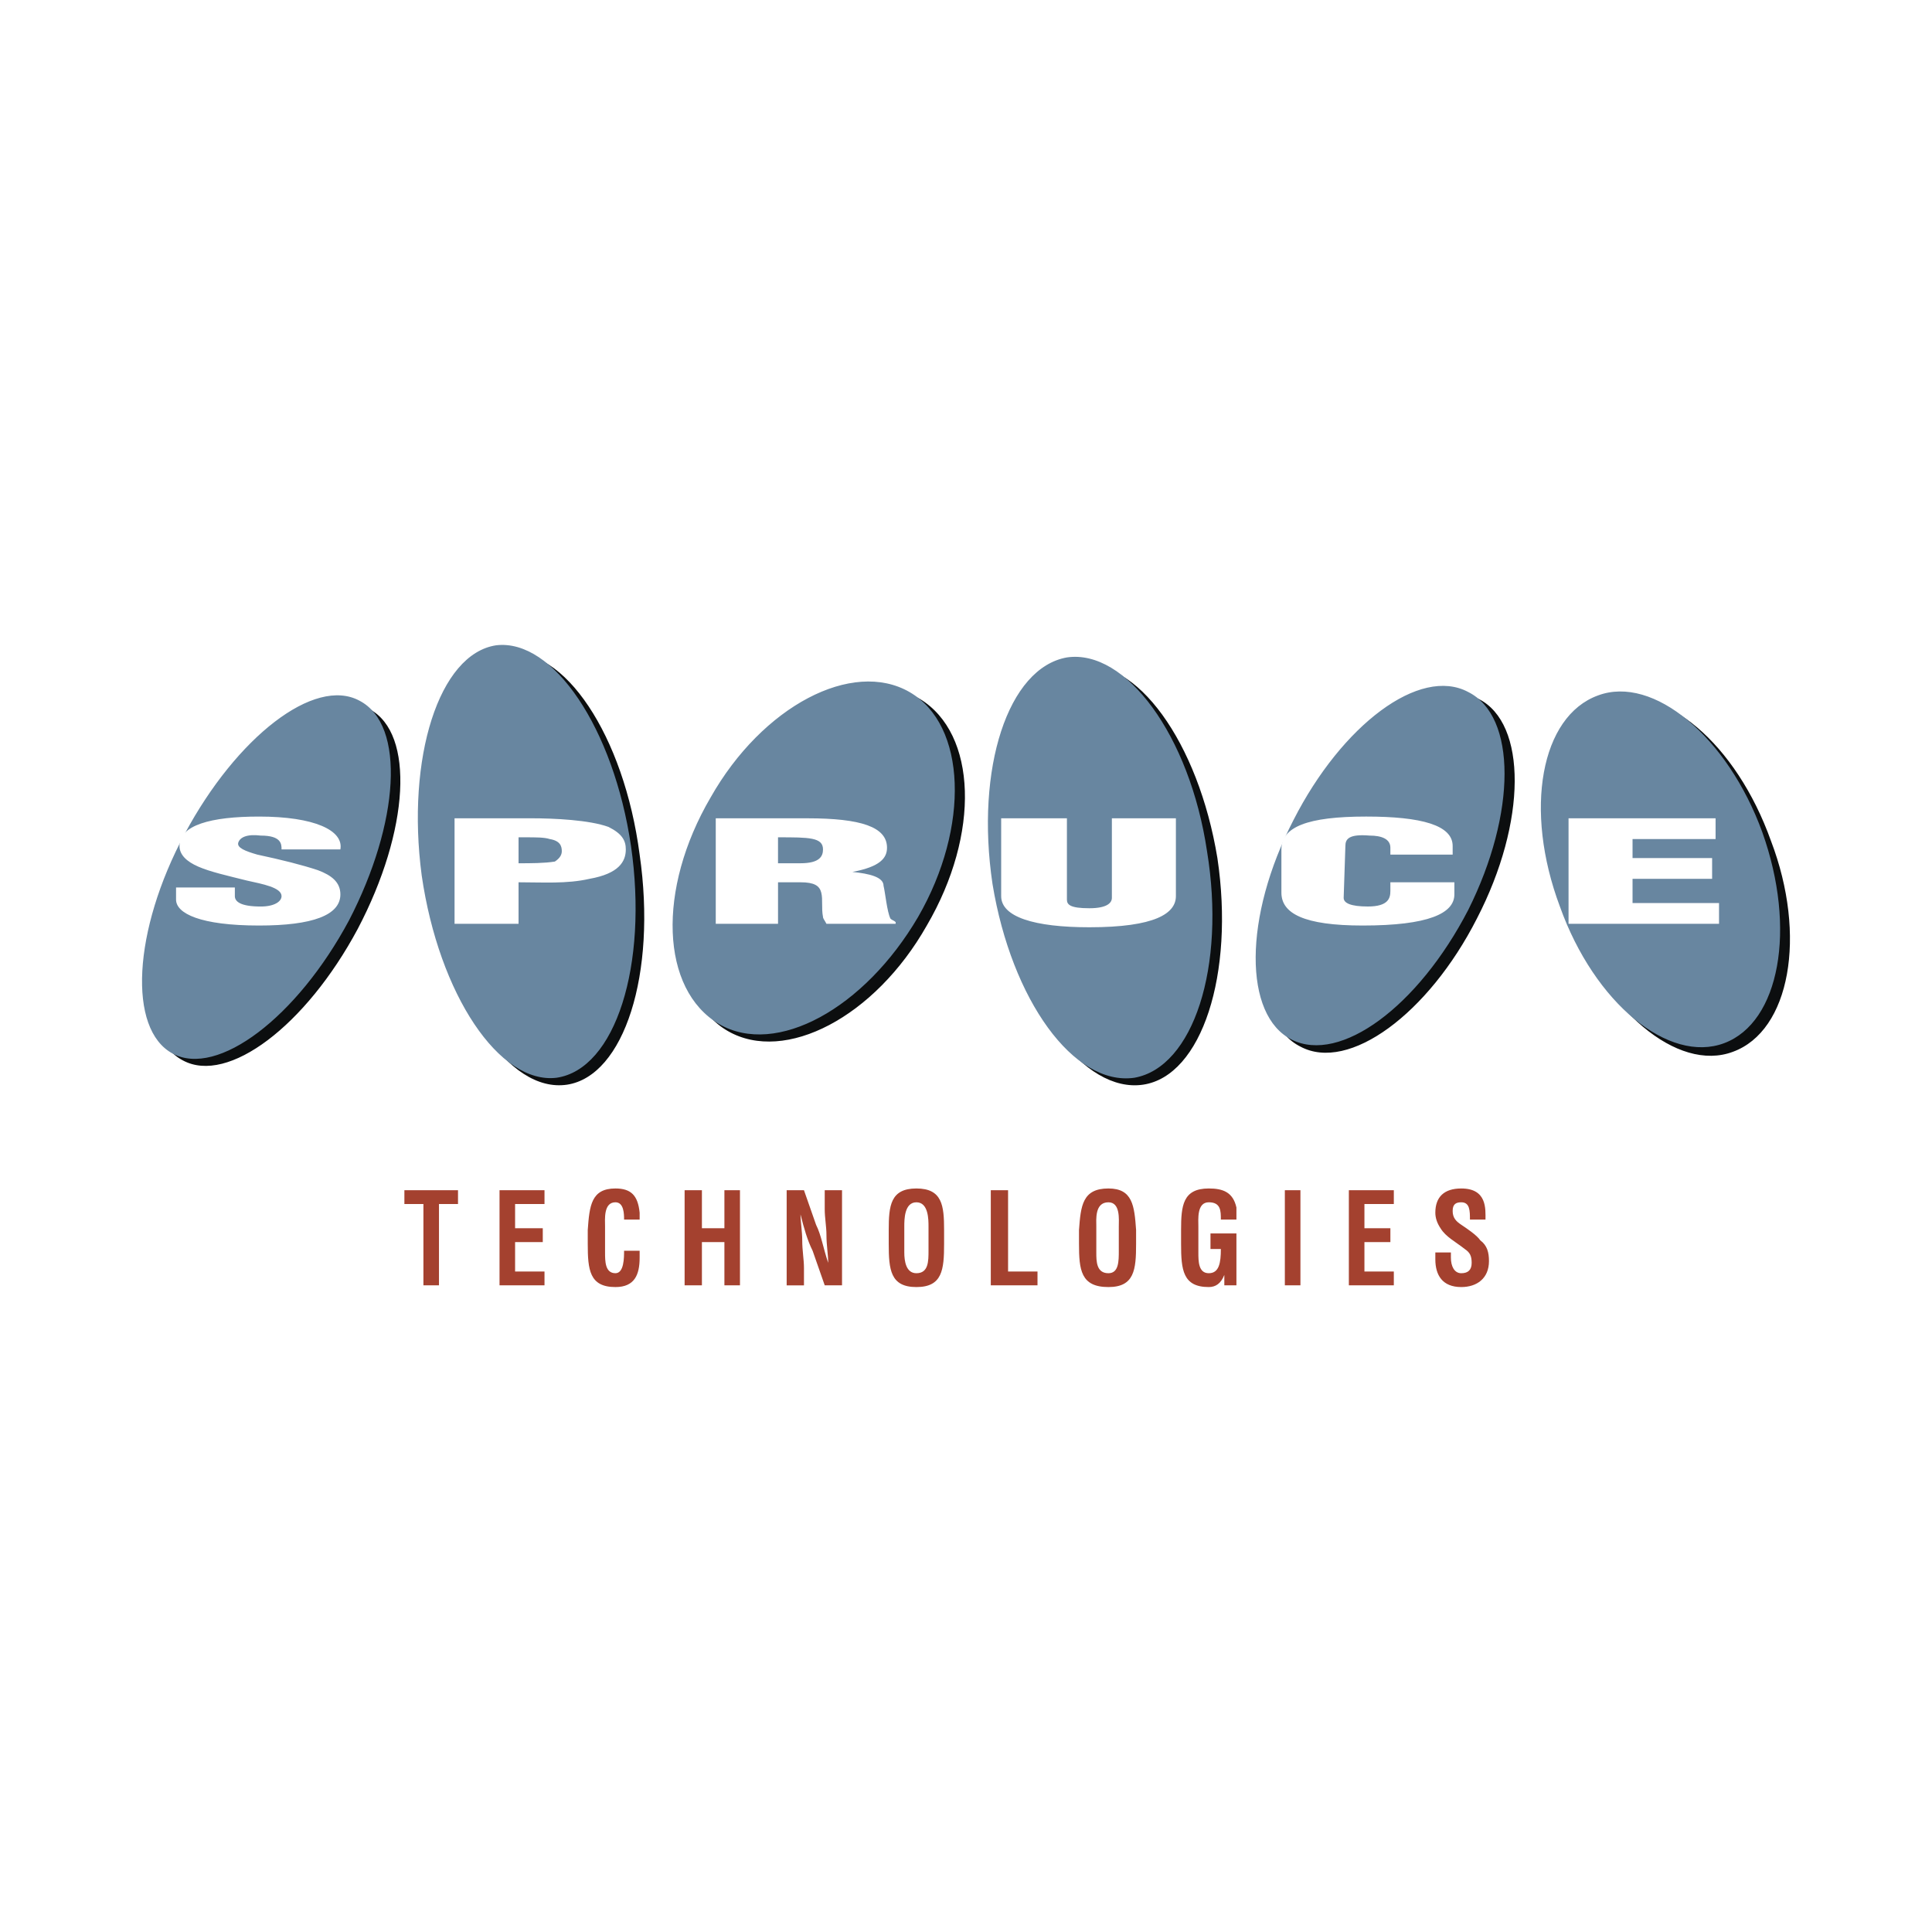 <svg xmlns="http://www.w3.org/2000/svg" width="2500" height="2500" viewBox="0 0 192.756 192.756"><g fill-rule="evenodd" clip-rule="evenodd"><path fill="#fff" d="M0 0h192.756v192.756H0V0z"/><path d="M43.107 88.199c-1.726-11.908 1.553-22.263 7.421-22.953 5.695-.863 11.736 8.111 13.289 20.02 1.726 11.909-1.553 22.09-7.249 22.954-5.867.862-11.735-8.113-13.461-20.021zM19.291 83.884c5.177-9.665 13.116-15.532 17.604-13.116 4.487 2.416 3.969 12.081-1.208 21.918-5.177 9.664-12.943 15.533-17.431 13.117-4.66-2.416-4.142-12.254 1.035-21.919zM71.756 80.433c5.35-9.147 14.152-13.979 20.02-10.7 5.695 3.452 6.041 13.461.69 22.608-5.178 9.147-14.152 13.808-19.847 10.528s-6.04-13.462-.863-22.436zM100.059 89.062c-1.898-11.563 1.381-21.745 7.422-22.608 5.867-1.036 12.08 7.593 13.979 19.156 1.727 11.564-1.553 21.746-7.42 22.609-5.87.863-12.255-7.594-13.981-19.157zM129.916 82.676c4.832-9.665 12.771-15.36 17.604-12.944 4.832 2.417 4.832 12.253-.172 21.918-4.834 9.492-12.771 15.359-17.604 12.771-4.834-2.415-4.66-12.08.172-21.745zM176.686 83.884c3.625 9.492 1.898 18.985-3.797 21.055-5.521 2.07-12.943-4.143-16.395-13.807-3.451-9.492-1.727-18.983 3.797-21.055 5.695-2.07 12.943 4.143 16.395 13.807z" fill="#0c0e0f"/><path d="M42.072 87.336c-1.553-11.736 1.726-22.09 7.421-22.954 5.695-.69 11.736 8.284 13.461 20.02 1.726 11.909-1.553 22.264-7.421 23.125-5.695.692-11.736-8.283-13.461-20.191zM18.428 83.194c5.177-9.665 12.943-15.705 17.431-13.289 4.66 2.417 3.969 12.254-1.036 21.918-5.177 9.665-13.116 15.704-17.603 13.288s-3.97-12.252 1.208-21.917zM70.893 79.57c5.177-9.147 14.152-13.807 19.847-10.527 5.695 3.279 6.041 13.461.863 22.436-5.351 9.147-14.152 13.979-19.847 10.7-5.868-3.452-6.213-13.463-.863-22.609zM99.023 88.199c-1.725-11.563 1.553-21.573 7.422-22.608 5.867-.863 12.254 7.767 13.979 19.329 1.898 11.563-1.381 21.573-7.248 22.608-6.041.863-12.254-7.766-14.153-19.329zM129.053 81.813c4.832-9.492 12.6-15.359 17.432-12.771 4.832 2.416 4.832 12.08 0 21.745-5.006 9.664-12.771 15.361-17.604 12.943-4.832-2.416-4.832-12.252.172-21.917zM175.822 83.021c3.453 9.665 1.727 18.985-3.797 21.055-5.521 2.072-12.943-3.969-16.395-13.634-3.625-9.665-1.898-18.984 3.797-21.055 5.522-2.071 12.944 4.142 16.395 13.634z" fill="#6886a0"/><path fill="#a4412f" d="M40.346 118.746h5.35v1.381h-1.899v8.111h-1.553v-8.111h-1.898v-1.381zM49.838 128.238v-9.492h4.487v1.381h-2.934v2.416h2.762v1.381h-2.762v2.933h2.934v1.381h-4.487zM63.817 124.787v.689c0 1.727-.518 2.934-2.416 2.934-2.589 0-2.761-1.725-2.761-4.314v-1.381c.172-2.416.345-4.141 2.761-4.141 1.553 0 2.244.689 2.416 2.416v.689h-1.553c0-.518 0-1.727-.863-1.727-1.208 0-1.035 1.727-1.035 2.418v2.588c0 .863 0 2.07 1.035 2.07.863 0 .863-1.553.863-2.242h1.553v.001zM68.304 128.238v-9.492h1.726v3.797h2.244v-3.797h1.553v9.492h-1.553v-4.314H70.03v4.314h-1.726zM82.283 118.746h1.726v9.492h-1.726l-1.208-3.451c-.518-1.037-.863-2.244-1.208-3.625 0 .689.172 1.727.172 2.588 0 1.037.173 1.898.173 2.762v1.727h-1.726v-9.492h1.726l1.208 3.451c.518 1.035.69 2.244 1.208 3.797 0-.863-.172-1.727-.172-2.762 0-.861-.173-1.725-.173-2.588v-1.899zM90.222 122.371c0-.691 0-2.418 1.208-2.418s1.208 1.727 1.208 2.418v2.416c0 1.035 0 2.242-1.208 2.242-1.036 0-1.208-1.207-1.208-2.07v-2.588zm-1.553 1.725c0 2.59.172 4.314 2.761 4.314s2.762-1.725 2.762-4.314v-1.381c0-2.416-.173-4.141-2.762-4.141s-2.761 1.725-2.761 4.141v1.381zM98.852 128.238v-9.492h1.724v8.111h2.936v1.381h-4.66zM109.379 122.371c0-.691-.172-2.418 1.207-2.418 1.209 0 1.037 1.727 1.037 2.418v2.416c0 1.035 0 2.242-1.037 2.242-1.207 0-1.207-1.207-1.207-2.07v-2.588zm-1.727 1.725c0 2.59.174 4.314 2.934 4.314 2.59 0 2.762-1.725 2.762-4.314v-1.381c-.172-2.416-.344-4.141-2.762-4.141-2.588 0-2.76 1.725-2.934 4.141v1.381zM117.836 122.715c0-2.416.172-4.141 2.762-4.141 1.379 0 2.414.344 2.76 1.898v1.207h-1.553c0-.863 0-1.727-1.207-1.727-1.209 0-1.037 1.727-1.037 2.418v2.588c0 .863 0 2.07 1.037 2.07 1.035 0 1.207-1.035 1.207-2.416h-1.035v-1.553h2.588v5.178h-1.207v-1.035c-.346.861-.863 1.207-1.553 1.207-2.59 0-2.762-1.725-2.762-4.314v-1.38zM128.189 118.746h1.555v9.492h-1.555v-9.492zM134.576 128.238v-9.492h4.486v1.381h-2.933v2.416h2.59v1.381h-2.59v2.933h2.933v1.381h-4.486zM146.656 121.68c0-.863 0-1.727-.863-1.727-.518 0-.861.174-.861.863 0 .691.344 1.035.861 1.381s1.555 1.035 1.898 1.553c.691.518.863 1.209.863 2.072 0 1.725-1.207 2.588-2.762 2.588-1.898 0-2.588-1.207-2.588-2.762v-.689h1.553v.518c0 .863.346 1.553 1.035 1.553.691 0 1.037-.344 1.037-1.035 0-.689-.174-1.035-.691-1.381-.863-.689-1.898-1.207-2.416-2.07-.346-.518-.518-1.035-.518-1.553 0-1.555.863-2.416 2.588-2.416 2.59 0 2.416 2.07 2.416 3.105h-1.552z"/><path d="M17.565 88.544v1.208c0 1.38 2.416 2.588 8.284 2.588 5.35 0 8.111-1.036 8.111-3.106 0-1.208-.863-1.898-2.244-2.416-1.553-.518-3.625-1.036-6.041-1.553-1.208-.346-2.071-.69-1.898-1.208.172-.518.863-.863 2.243-.69 2.071 0 2.071.863 2.071 1.381h5.868c.345-1.899-2.589-3.279-8.111-3.279-4.833 0-7.939.863-7.939 2.934 0 .863.69 1.553 1.898 2.071 1.208.518 2.761.863 4.833 1.381 1.553.345 3.451.69 3.451 1.553 0 .518-.69 1.036-2.071 1.036-2.071 0-2.588-.518-2.588-1.036v-.863h-5.867v-.001zM51.736 83.539h.69c1.036 0 1.899 0 2.417.173 1.036.172 1.208.69 1.208 1.208 0 .346-.172.69-.69 1.036-1.036.172-2.417.172-3.625.172v-2.589zm0 8.629v-4.142c2.417 0 4.832.173 7.076-.345 2.934-.518 3.625-1.726 3.625-2.934 0-.863-.345-1.554-1.726-2.244-1.898-.69-5.35-.863-7.766-.863h-7.594v10.527h6.385v.001zM77.624 83.539c3.106 0 4.487 0 4.487 1.208 0 .69-.345 1.38-2.244 1.38h-2.244v-2.588h.001zm0 4.487h2.244c1.38 0 1.898.346 2.071 1.036.172.691 0 1.553.172 2.417 0 .172.172.345.345.69h6.903v-.172c-.172-.172-.345-.172-.518-.345-.345-.69-.518-2.589-.69-3.279 0-.863-1.38-1.208-3.106-1.381 2.761-.518 3.452-1.381 3.452-2.416 0-2.071-2.589-2.934-7.939-2.934h-9.147v10.527h6.213v-4.143zM144.932 85.265v-.863c0-2.071-3.107-2.934-8.631-2.934-5.867 0-8.455 1.035-8.455 3.279v4.314c0 2.071 2.242 3.279 8.111 3.279 6.557 0 9.146-1.208 9.146-3.106v-1.208h-6.385v.863c0 .69-.174 1.553-2.244 1.553-1.727 0-2.416-.345-2.416-.863l.172-5.178c0-.69.346-1.208 2.416-1.035 1.209 0 2.072.345 2.072 1.208v.69h6.214v.001zM171.508 92.168v-2.071h-8.629v-2.416h7.939V85.61h-7.939v-1.898h8.285v-2.071h-14.67v10.527h15.014zM99.887 89.407c0 2.071 3.279 3.106 8.801 3.106 6.559 0 8.631-1.381 8.631-3.106v-7.766h-6.387v7.939c0 .518-.518 1.035-2.244 1.035-1.898 0-2.242-.345-2.242-.862v-8.112h-6.559v7.766z" fill="#fff"/></g></svg>